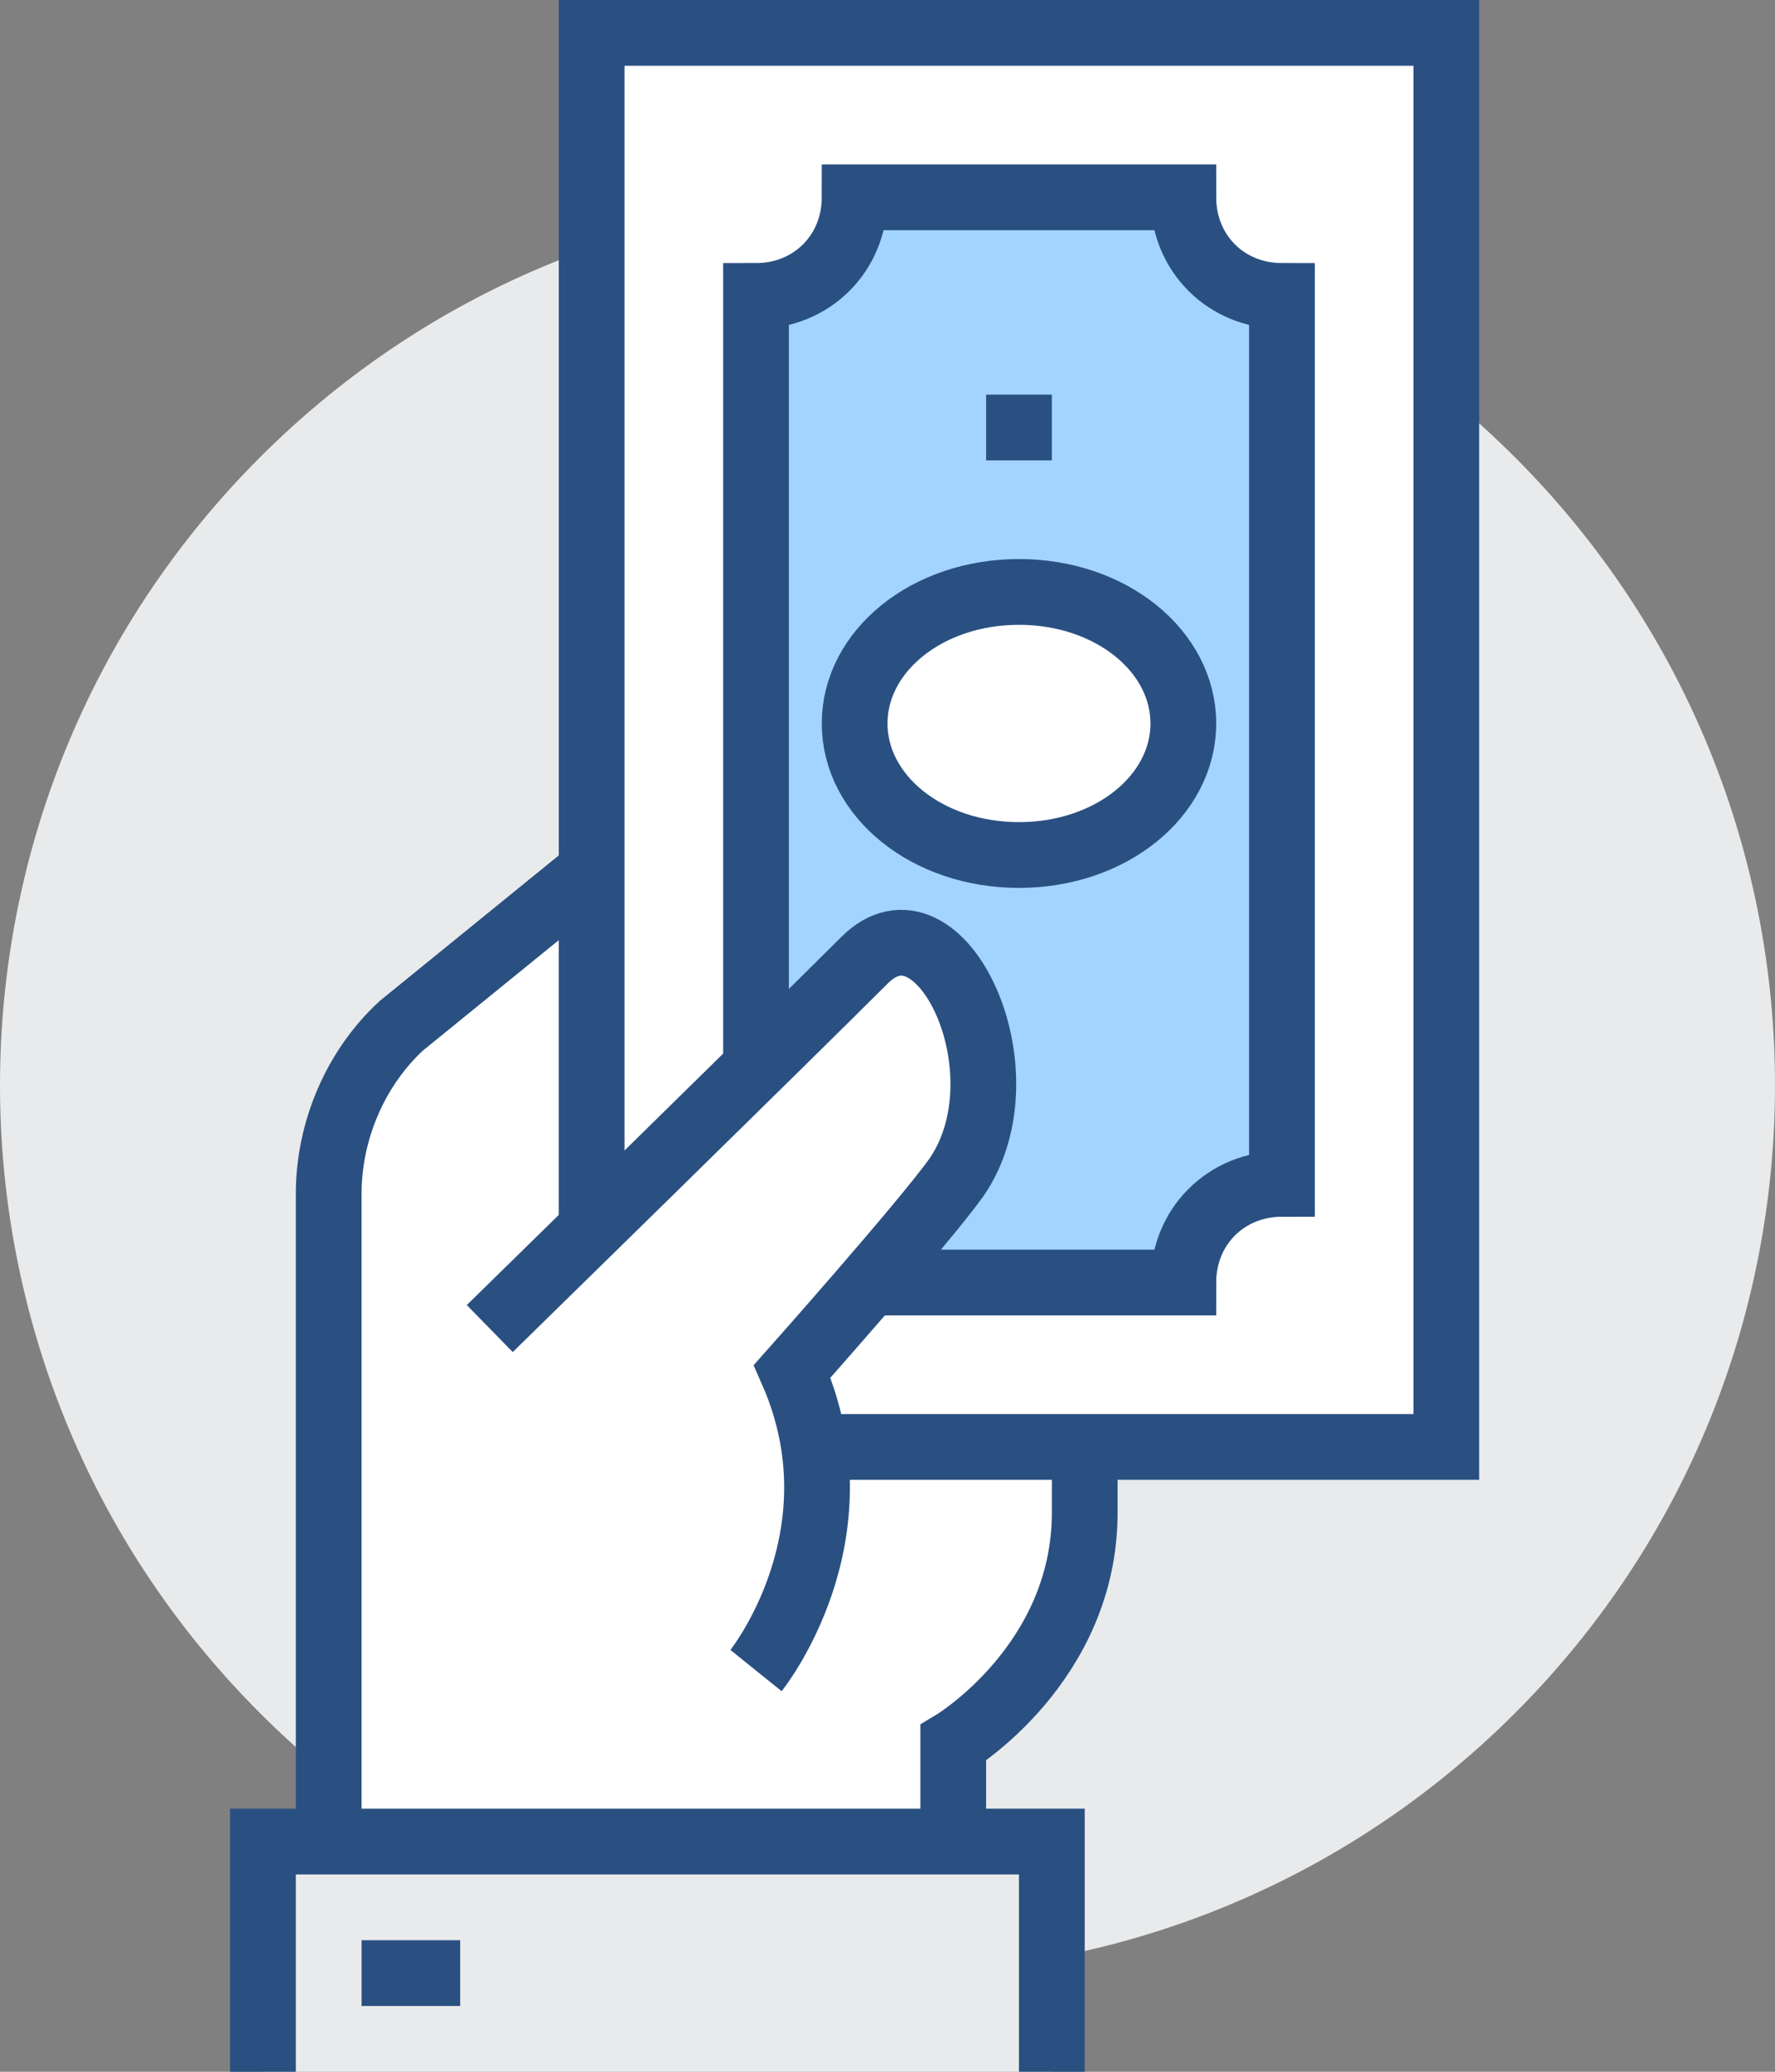 <svg width="54" height="63" viewBox="0 0 54 63" fill="none" xmlns="http://www.w3.org/2000/svg">
<rect x="0" y="0" width="54" height="63" fill="#808080" stroke="none"/>
<path d="M46.092 52.092C56.636 41.548 56.636 24.452 46.092 13.908C35.547 3.364 18.452 3.364 7.908 13.908C-2.636 24.452 -2.636 41.548 7.908 52.092C18.452 62.636 35.547 62.636 46.092 52.092Z" fill="#E9EAEB"/>
<path d="M29 57V53C29 53 33 50.6 33 46C33 38 33 28 33 28L18.6 26L12.2 31.2C10.8 32.5 10 34.4 10 36.3V45.7V57H29Z" fill="white" stroke="#2A5082" stroke-width="2" stroke-miterlimit="10"/>
<path d="M18 1V40H23V44H44V1H18Z" fill="white" stroke="#2A5082" stroke-width="2" stroke-miterlimit="10"/>
<path d="M39 36V9C37.3 9 36 7.7 36 6H26C26 7.7 24.7 9 23 9V36C24.7 36 26 37.3 26 39H36C36 37.3 37.3 36 39 36Z" fill="#A3D4FF" stroke="#2A5082" stroke-width="2" stroke-miterlimit="10"/>
<path d="M31 12V14" stroke="#2A5082" stroke-width="2" stroke-miterlimit="10"/>
<path d="M31 18C33.8 18 36 19.8 36 22C36 24.2 33.8 26 31 26C28.2 26 26 24.2 26 22C26 19.8 28.2 18 31 18Z" fill="white" stroke="#2A5082" stroke-width="2" stroke-miterlimit="10"/>
<path d="M26.3 29.2C24 31.6 14.9 40.4 14.9 40.4L22.9 50.8C22.9 50.8 26.3 46.7 24 41.7C24 41.7 28 37.2 29 35.8C31.3 32.6 28.6 26.9 26.3 29.2Z" fill="white"/>
<path d="M14.9 40.4C14.9 40.4 24 31.5 26.3 29.2C28.6 26.9 31.3 32.6 29.1 35.8C28.1 37.2 24.1 41.7 24.1 41.7C26.3 46.7 23 50.8 23 50.8" stroke="#2A5082" stroke-width="2" stroke-miterlimit="10"/>
<path d="M32 56H8V63H32V56Z" fill="#E9EAEB"/>
<path d="M8 63V56H32V63" stroke="#2A5082" stroke-width="2" stroke-miterlimit="10"/>
<path d="M11 60H14" stroke="#2A5082" stroke-width="2" stroke-miterlimit="10"/>
</svg>
